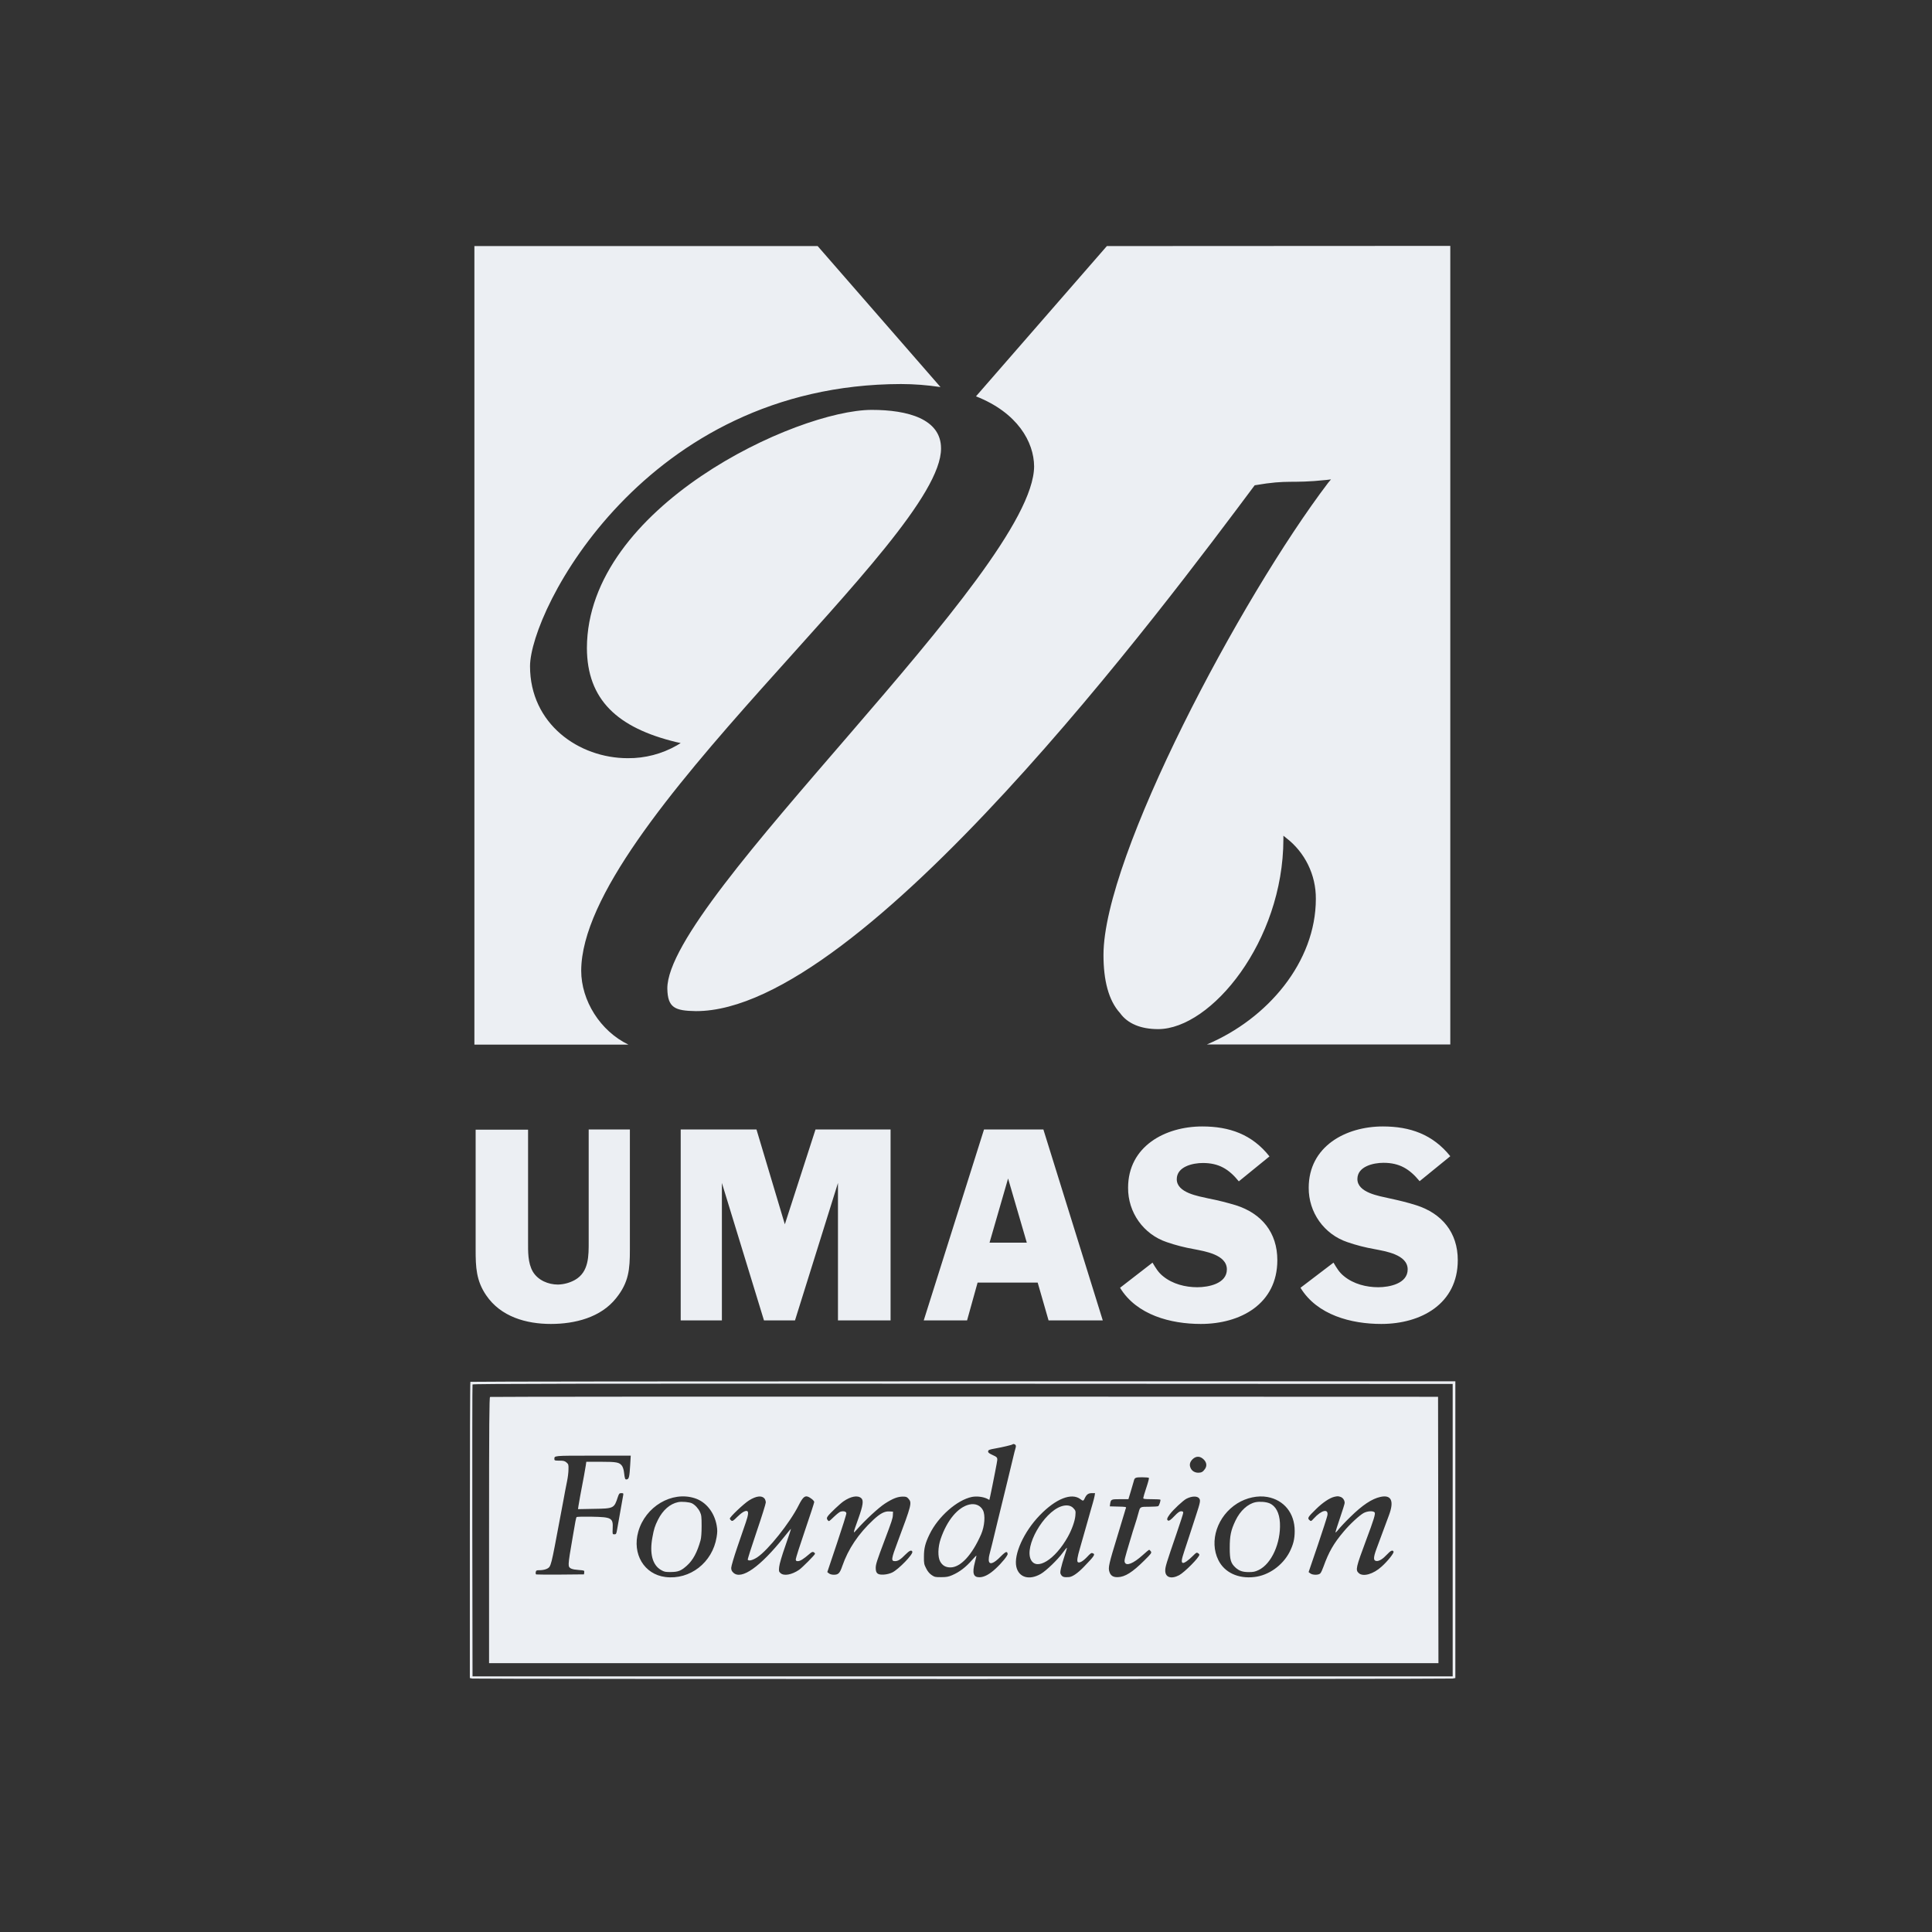 <svg width="220" height="220" viewBox="0 0 220 220" fill="none" xmlns="http://www.w3.org/2000/svg">
<rect x="0" y="0" width="220" height="220" fill="#333333" stroke="none"/>
<path d="M54.02 28.02V118.954H71.564C68.355 117.411 66.183 113.94 66.183 110.53C66.244 93.825 107.239 61.41 107.157 51.058C107.157 47.709 103.381 46.674 99.259 46.674C90.731 46.694 66.873 57.696 66.832 73.792C66.853 79.678 70.305 82.885 77.025 84.509L77.513 84.61L77.086 84.874C75.381 85.848 73.452 86.356 71.482 86.336C65.919 86.336 60.355 82.438 60.355 75.862C60.376 69.509 73.411 43.792 102.589 43.731C104.091 43.731 105.594 43.852 107.096 44.076L93.107 28.02H54.02ZM126.041 28.02L111.137 45.131C115.888 46.999 117.736 50.348 117.756 53.108C117.695 65.023 75.909 102.452 75.99 112.581C76.031 114.773 76.863 115.097 79.239 115.138C98.244 115.199 132.843 68.677 142.873 55.26C146.873 54.57 146.832 55.097 151.056 54.651L151.563 54.59L151.239 54.976C141.31 68.047 125.655 97.499 125.655 108.744C125.655 111.606 126.223 113.92 127.543 115.361C128.396 116.559 129.898 117.188 131.888 117.188C137.919 117.168 146.122 107.202 146.142 95.571V95.165L146.447 95.409C148.599 97.053 149.858 99.631 149.838 102.35C149.838 109.536 144.355 116.011 137.431 118.934H165.147V28L126.041 28.02ZM136.904 128.271C132.66 128.271 128.457 130.544 128.457 135.253C128.437 138.054 130.203 140.551 132.863 141.444C133.858 141.789 134.893 142.053 135.929 142.235C137.127 142.479 139.706 142.844 139.706 144.549C139.706 146.173 137.614 146.579 136.335 146.579C134.975 146.579 133.533 146.214 132.457 145.341C131.888 144.894 131.604 144.387 131.239 143.778L127.543 146.64C129.431 149.746 133.31 150.76 136.741 150.76C141.249 150.76 145.452 148.487 145.452 143.494C145.452 140.348 143.665 138.176 140.721 137.242C139.706 136.938 138.67 136.674 137.614 136.471C136.477 136.207 134 135.842 134 134.279C134 132.838 135.827 132.432 136.964 132.432C138.792 132.432 139.929 133.122 141.066 134.522L144.558 131.681C142.569 129.164 139.99 128.271 136.904 128.271ZM157.472 128.271C153.228 128.271 149.025 130.544 149.025 135.253C149.005 138.054 150.772 140.551 153.431 141.444C154.426 141.789 155.462 142.053 156.497 142.235C157.716 142.479 160.294 142.844 160.294 144.549C160.294 146.173 158.203 146.579 156.944 146.579C155.584 146.579 154.142 146.214 153.066 145.341C152.497 144.894 152.213 144.387 151.848 143.778L148.091 146.64C149.98 149.746 153.858 150.76 157.289 150.76C161.797 150.76 166 148.487 166 143.494C166 140.348 164.193 138.176 161.269 137.242C160.254 136.917 159.218 136.674 158.183 136.451C157.046 136.187 154.569 135.821 154.569 134.258C154.569 132.817 156.396 132.411 157.533 132.411C159.36 132.411 160.497 133.101 161.655 134.502L165.147 131.66C163.137 129.164 160.558 128.271 157.472 128.271ZM54.162 128.616V142.317C54.162 144.286 54.223 145.828 55.36 147.493C57.025 149.949 59.929 150.76 62.731 150.76C65.452 150.76 68.416 150.03 70.162 147.817C71.604 146.031 71.726 144.529 71.726 142.317V128.616H67.035V141.363C67.035 142.986 67.076 144.834 65.472 145.747C64.883 146.072 64.234 146.254 63.543 146.275C62.426 146.275 61.269 145.788 60.68 144.813C60.091 143.798 60.132 142.499 60.132 141.383V128.636H54.162V128.616ZM77.513 128.616V150.355H82.203V134.705L86.995 150.355H90.528L95.421 134.705V150.355H101.411V128.616H92.863L89.371 139.414L86.142 128.616H77.513ZM112.051 128.616L105.188 150.355H110.122L111.32 146.051H118.162L119.401 150.355H125.574L118.812 128.616H112.051ZM114.792 134.198L116.924 141.505H112.68L114.792 134.198Z" fill="#ECEFF3"/>
<path d="M53.563 157.351C53.528 157.377 53.502 164.983 53.502 174.242V191.081L53.773 191.141C54.132 191.21 164.962 191.21 165.4 191.141L165.724 191.081V157.291H109.674C78.844 157.291 53.589 157.317 53.563 157.351ZM165.418 190.892H53.808L53.782 174.328C53.773 165.216 53.782 157.712 53.808 157.652C53.834 157.566 65.048 157.549 109.63 157.566L165.418 157.592V190.892Z" fill="#ECEFF3"/>
<path d="M55.804 159.072C55.716 159.106 55.69 162.221 55.69 174.25V189.386H163.798L163.754 159.055L109.832 159.037C80.174 159.029 55.856 159.046 55.804 159.072ZM115.627 164.527C115.688 164.587 115.697 164.708 115.653 164.854C115.609 164.975 115.451 165.603 115.303 166.24C115.154 166.876 114.874 168.021 114.69 168.778C114.506 169.535 114.27 170.499 114.165 170.929C114.06 171.351 113.806 172.4 113.596 173.252C113.386 174.104 113.114 175.249 112.983 175.791C112.852 176.333 112.712 176.892 112.668 177.03C112.624 177.167 112.589 177.426 112.589 177.606C112.589 178.252 113.123 178.105 113.981 177.21C114.235 176.952 114.497 176.737 114.567 176.737C114.637 176.737 114.69 176.754 114.69 176.772C114.69 176.789 114.716 176.866 114.742 176.935C114.795 177.09 114.086 177.976 113.359 178.639C112.694 179.258 112.09 179.585 111.574 179.603C110.838 179.628 110.681 179.164 111.013 177.899C111.11 177.529 111.188 177.193 111.188 177.15C111.188 177.107 110.978 177.314 110.716 177.615C109.989 178.45 109.28 179 108.422 179.37C108.002 179.551 107.766 179.594 107.179 179.594C106.514 179.603 106.418 179.577 106.085 179.353C105.84 179.181 105.63 178.94 105.463 178.596C105.227 178.14 105.201 178.011 105.21 177.262C105.21 176.307 105.358 175.722 105.849 174.715C106.829 172.693 108.982 170.8 110.681 170.456C111.232 170.353 111.95 170.439 112.405 170.662L112.659 170.8L112.755 170.387C112.843 169.991 113.149 168.485 113.298 167.702C113.333 167.487 113.421 167.031 113.491 166.687C113.631 165.956 113.631 165.956 112.948 165.646C112.589 165.474 112.501 165.396 112.519 165.259C112.545 165.104 112.659 165.061 113.333 164.94C114.156 164.794 115.215 164.544 115.294 164.476C115.364 164.398 115.53 164.433 115.627 164.527ZM71.762 166.799C71.683 168.167 71.622 168.425 71.376 168.46C71.175 168.494 71.149 168.425 71.053 167.625C71.026 167.367 70.921 167.048 70.834 166.928C70.536 166.515 70.239 166.455 68.427 166.455H66.763L66.702 166.885C66.667 167.117 66.579 167.642 66.501 168.047C66.422 168.451 66.326 168.967 66.282 169.208C66.238 169.44 66.142 169.965 66.063 170.37C65.993 170.774 65.906 171.273 65.871 171.48L65.818 171.85L67.604 171.815C69.897 171.781 69.932 171.764 70.352 170.473C70.492 170.069 70.527 170.026 70.755 170.026C70.983 170.026 71 170.051 70.965 170.258C70.921 170.473 70.536 172.65 70.274 174.156C70.186 174.672 70.16 174.715 69.958 174.715C69.74 174.715 69.74 174.707 69.766 174.061C69.827 172.848 69.652 172.753 67.385 172.71C66.483 172.693 65.704 172.71 65.66 172.753C65.599 172.813 65.503 173.287 65.231 174.93C65.188 175.188 65.091 175.773 65.013 176.221C64.794 177.46 64.724 178.071 64.767 178.303C64.82 178.596 65.135 178.725 65.914 178.777C66.544 178.828 66.553 178.828 66.527 179.052L66.501 179.276L63.831 179.301C62.36 179.31 61.117 179.301 61.065 179.284C61.003 179.267 60.986 179.147 61.003 179.026C61.047 178.828 61.091 178.802 61.415 178.802C61.958 178.802 62.413 178.647 62.57 178.415C62.737 178.157 62.868 177.641 63.174 176.049C63.297 175.36 63.498 174.293 63.621 173.683C63.735 173.063 63.892 172.237 63.971 171.833C64.041 171.428 64.137 170.929 64.181 170.714C64.225 170.499 64.295 170.094 64.347 169.81C64.4 169.527 64.505 168.984 64.584 168.606C64.662 168.227 64.733 167.651 64.733 167.332C64.75 166.782 64.733 166.73 64.505 166.532C64.303 166.36 64.163 166.326 63.691 166.326C63.201 166.326 63.13 166.308 63.13 166.162C63.13 165.749 62.947 165.758 67.525 165.758H71.823L71.762 166.799ZM137.064 166.188C137.406 166.523 137.458 166.919 137.213 167.272C136.977 167.608 136.819 167.694 136.46 167.702C136.049 167.702 135.708 167.496 135.567 167.143C135.41 166.79 135.497 166.463 135.813 166.153C136.207 165.783 136.662 165.792 137.064 166.188ZM130.832 168.296C130.858 168.33 130.727 168.838 130.534 169.406C130.342 169.983 130.184 170.516 130.184 170.585C130.184 170.688 130.342 170.714 131.129 170.714C131.655 170.714 132.101 170.74 132.127 170.766C132.197 170.826 132.005 171.428 131.891 171.506C131.847 171.54 131.383 171.574 130.876 171.574C129.834 171.574 129.834 171.574 129.667 172.177C129.492 172.822 129.422 173.054 129.177 173.812C129.046 174.216 128.906 174.655 128.871 174.801C128.827 174.939 128.74 175.249 128.661 175.49C128.057 177.512 128.004 177.701 128.083 177.907C128.258 178.363 129.063 178.037 130.114 177.09C130.482 176.754 130.814 176.479 130.858 176.479C130.893 176.479 130.981 176.565 131.051 176.66C131.156 176.832 131.103 176.901 130.298 177.701C128.95 179.043 128.101 179.577 127.278 179.594C126.753 179.611 126.455 179.413 126.324 178.966C126.175 178.501 126.271 178.088 127.251 174.887C127.672 173.51 128.039 172.271 128.083 172.134C128.118 171.987 128.179 171.807 128.214 171.729C128.267 171.592 128.179 171.574 127.321 171.557L126.376 171.531L126.402 171.325C126.49 170.723 126.499 170.714 127.54 170.714H128.494L128.775 169.785C128.932 169.277 129.081 168.769 129.107 168.649C129.195 168.262 129.291 168.219 130.061 168.219C130.455 168.219 130.805 168.253 130.832 168.296ZM124.643 170.344C124.608 170.525 124.52 170.886 124.442 171.144C124.371 171.402 124.275 171.729 124.231 171.876C124.17 172.108 124.013 172.641 123.794 173.424C123.654 173.906 123.251 175.317 123.181 175.576C123.146 175.713 123.041 176.066 122.962 176.35C122.691 177.271 122.612 177.761 122.726 177.873C122.883 178.028 123.295 177.804 123.741 177.34C124.214 176.84 124.266 176.806 124.442 176.875C124.748 176.987 124.625 177.176 123.409 178.432C122.717 179.147 122.122 179.551 121.737 179.585C121.185 179.628 121.001 179.577 120.844 179.353C120.712 179.155 120.712 179.069 120.809 178.604C120.87 178.312 121.054 177.667 121.22 177.176C121.386 176.686 121.509 176.273 121.492 176.247C121.465 176.23 121.264 176.479 121.028 176.797C120.45 177.598 119.128 178.871 118.515 179.224C117.202 179.981 116.012 179.637 115.732 178.415C115.416 177.013 116.581 174.431 118.384 172.564C120.213 170.662 122.026 169.94 123.032 170.714C123.33 170.946 123.382 170.929 123.522 170.611C123.724 170.18 123.925 170.026 124.328 170.026H124.695L124.643 170.344ZM79.106 170.602C80.384 171.007 81.338 172.194 81.61 173.708C81.697 174.225 81.697 174.466 81.601 175.042C81.128 177.933 78.572 179.921 75.771 179.577C73.355 179.276 71.963 176.952 72.681 174.414C73.486 171.557 76.498 169.767 79.106 170.602ZM87.054 170.637C87.133 170.74 87.203 170.938 87.203 171.084C87.203 171.23 86.731 172.736 86.153 174.431C85.575 176.135 85.12 177.563 85.146 177.606C85.26 177.787 85.715 177.667 86.232 177.331C87.457 176.522 89.943 173.407 90.941 171.42C91.37 170.568 91.615 170.318 91.948 170.413C92.263 170.507 92.718 170.877 92.718 171.041C92.718 171.118 92.245 172.573 91.668 174.259C91.09 175.946 90.617 177.434 90.617 177.555C90.617 177.735 90.661 177.77 90.862 177.77C91.116 177.77 91.501 177.529 92.149 176.97C92.421 176.729 92.525 176.686 92.648 176.746C92.736 176.789 92.806 176.875 92.806 176.935C92.806 177.047 91.335 178.527 90.994 178.759C90.153 179.327 89.26 179.491 88.875 179.129C88.691 178.966 88.674 178.897 88.726 178.424C88.753 178.114 89.041 177.124 89.435 176.014C89.794 174.973 90.083 174.113 90.066 174.096C90.048 174.087 89.707 174.491 89.304 174.999C86.573 178.424 84.42 179.947 83.509 179.086C83.325 178.914 83.264 178.777 83.264 178.536C83.264 178.355 83.579 177.288 83.964 176.161C84.358 175.033 84.787 173.777 84.927 173.356C85.207 172.547 85.26 172.134 85.076 172.065C84.866 171.987 84.446 172.237 83.938 172.745C83.518 173.166 83.413 173.235 83.282 173.158C83.203 173.106 83.124 173.003 83.106 172.934C83.072 172.77 84.682 171.239 85.295 170.852C86.109 170.344 86.739 170.267 87.054 170.637ZM98.075 170.602C98.356 170.852 98.277 171.42 97.743 172.917C97.095 174.724 97.104 174.707 97.585 174.156C98.522 173.089 100.054 171.678 100.771 171.213C101.664 170.637 102.225 170.421 102.811 170.421C103.179 170.421 103.275 170.456 103.45 170.662C103.862 171.127 103.8 171.342 102.216 175.576C101.481 177.529 101.446 177.77 101.918 177.77C102.26 177.77 102.557 177.58 103.1 177.021C103.564 176.557 103.8 176.462 103.888 176.694C104.002 176.978 102.321 178.708 101.603 179.06C101.332 179.19 100.964 179.284 100.64 179.301C99.94 179.344 99.721 179.164 99.721 178.544C99.721 178.131 99.852 177.727 100.728 175.403C101.551 173.227 101.664 172.882 101.673 172.521L101.691 172.134L101.27 172.108C100.736 172.073 100.229 172.34 99.45 173.063C97.76 174.638 96.587 176.376 95.913 178.329C95.633 179.147 95.467 179.319 94.95 179.319C94.723 179.319 94.504 179.258 94.39 179.164L94.206 179.017L95.3 175.756C95.904 173.958 96.395 172.409 96.377 172.314C96.351 172.117 96.079 172.039 95.721 172.134C95.607 172.16 95.283 172.418 94.994 172.693C94.714 172.977 94.443 173.209 94.39 173.209C94.346 173.209 94.259 173.132 94.206 173.037C94.127 172.9 94.145 172.813 94.285 172.624C94.521 172.306 95.668 171.222 96.044 170.963C96.894 170.378 97.673 170.241 98.075 170.602ZM136.548 170.619C136.723 170.843 136.688 171.05 136.172 172.616C135.9 173.442 135.567 174.483 135.419 174.93C135.27 175.378 135.025 176.143 134.858 176.634C134.535 177.606 134.5 177.899 134.683 177.968C134.841 178.028 135.34 177.675 135.865 177.142C136.198 176.806 136.268 176.763 136.408 176.849C136.504 176.909 136.574 176.987 136.574 177.038C136.574 177.34 134.893 179.035 134.272 179.37C133.362 179.852 132.67 179.62 132.688 178.82C132.696 178.389 132.819 177.993 133.983 174.603C134.394 173.407 134.736 172.357 134.736 172.263C134.736 172.134 134.675 172.091 134.5 172.091C134.316 172.091 134.123 172.228 133.72 172.65C133.344 173.046 133.143 173.192 133.038 173.158C132.828 173.08 132.871 172.882 133.204 172.435C133.589 171.919 134.727 170.852 135.104 170.662C135.708 170.353 136.329 170.335 136.548 170.619ZM144.321 170.464C146.221 170.809 147.429 172.314 147.429 174.337C147.429 175.257 147.271 175.885 146.842 176.737C146.054 178.26 144.461 179.396 142.833 179.577C140.986 179.792 139.428 179.06 138.736 177.649C137.66 175.49 138.623 172.616 140.89 171.196C141.94 170.542 143.227 170.267 144.321 170.464ZM152.655 170.456C152.926 170.55 153.119 170.843 153.119 171.144C153.119 171.239 152.882 171.996 152.593 172.839C152.305 173.683 152.068 174.423 152.068 174.483C152.068 174.552 152.235 174.397 152.436 174.139C152.637 173.889 153.232 173.252 153.766 172.736C155.15 171.377 156.217 170.671 157.189 170.456C158.432 170.18 158.774 170.912 158.161 172.547C157.872 173.313 157.364 174.681 156.734 176.393C156.375 177.374 156.375 177.718 156.734 177.753C157.049 177.787 157.461 177.529 157.959 176.995C158.362 176.557 158.598 176.462 158.686 176.694C158.747 176.849 158.03 177.761 157.338 178.381C156.384 179.258 155.211 179.585 154.721 179.129C154.335 178.777 154.397 178.51 155.57 175.36C156.445 173.037 156.646 172.357 156.533 172.22C156.366 172.022 155.736 172.056 155.298 172.28C154.826 172.53 153.714 173.553 153.005 174.405C151.867 175.748 151.307 176.729 150.703 178.407C150.589 178.733 150.431 179.078 150.344 179.164C150.16 179.37 149.468 179.37 149.206 179.164L149.013 179.017L150.055 175.963C150.624 174.285 151.114 172.753 151.149 172.573C151.307 171.755 150.493 171.936 149.608 172.908C149.293 173.252 149.285 173.252 149.101 173.089C148.856 172.874 148.934 172.745 149.871 171.833C150.615 171.101 151.403 170.576 151.928 170.447C152.322 170.361 152.366 170.361 152.655 170.456Z" fill="#ECEFF3"/>
<path d="M110.374 171.325C109.079 171.626 107.844 173.106 107.118 175.231C106.794 176.178 106.768 177.305 107.065 177.821C107.319 178.269 107.678 178.475 108.203 178.484C109.368 178.501 110.681 177.09 111.722 174.715C112.125 173.786 112.221 172.521 111.924 171.962C111.635 171.411 111.04 171.17 110.374 171.325Z" fill="#ECEFF3"/>
<path d="M120.817 171.54C118.804 172.254 116.633 176.083 117.386 177.598C118.034 178.906 120.143 177.606 121.597 174.999C122.052 174.19 122.402 173.201 122.454 172.598C122.498 172.065 122.489 172.022 122.244 171.755C121.938 171.402 121.413 171.333 120.817 171.54Z" fill="#ECEFF3"/>
<path d="M77.224 171.05C76.296 171.239 75.482 171.953 74.93 173.046C74.572 173.769 74.467 174.087 74.291 175.059C73.95 176.901 74.291 178.209 75.272 178.777C75.64 178.992 75.78 179.017 76.392 179.009C77.242 179 77.557 178.871 78.222 178.277C78.913 177.658 79.395 176.754 79.771 175.403C79.85 175.137 79.894 174.517 79.894 173.769C79.894 172.727 79.868 172.512 79.71 172.177C79.509 171.755 79.15 171.368 78.8 171.187C78.511 171.041 77.627 170.963 77.224 171.05Z" fill="#ECEFF3"/>
<path d="M142.973 171.058C142.08 171.247 141.222 172.03 140.688 173.149C140.163 174.25 140.032 174.87 140.032 176.264C140.032 177.623 140.154 178.011 140.697 178.51C141.117 178.888 141.511 179.017 142.22 179.017C142.711 179.017 142.929 178.974 143.332 178.777C144.794 178.071 145.862 175.696 145.748 173.407C145.687 172.263 145.267 171.48 144.549 171.179C144.155 171.015 143.446 170.963 142.973 171.058Z" fill="#ECEFF3"/>
</svg>
